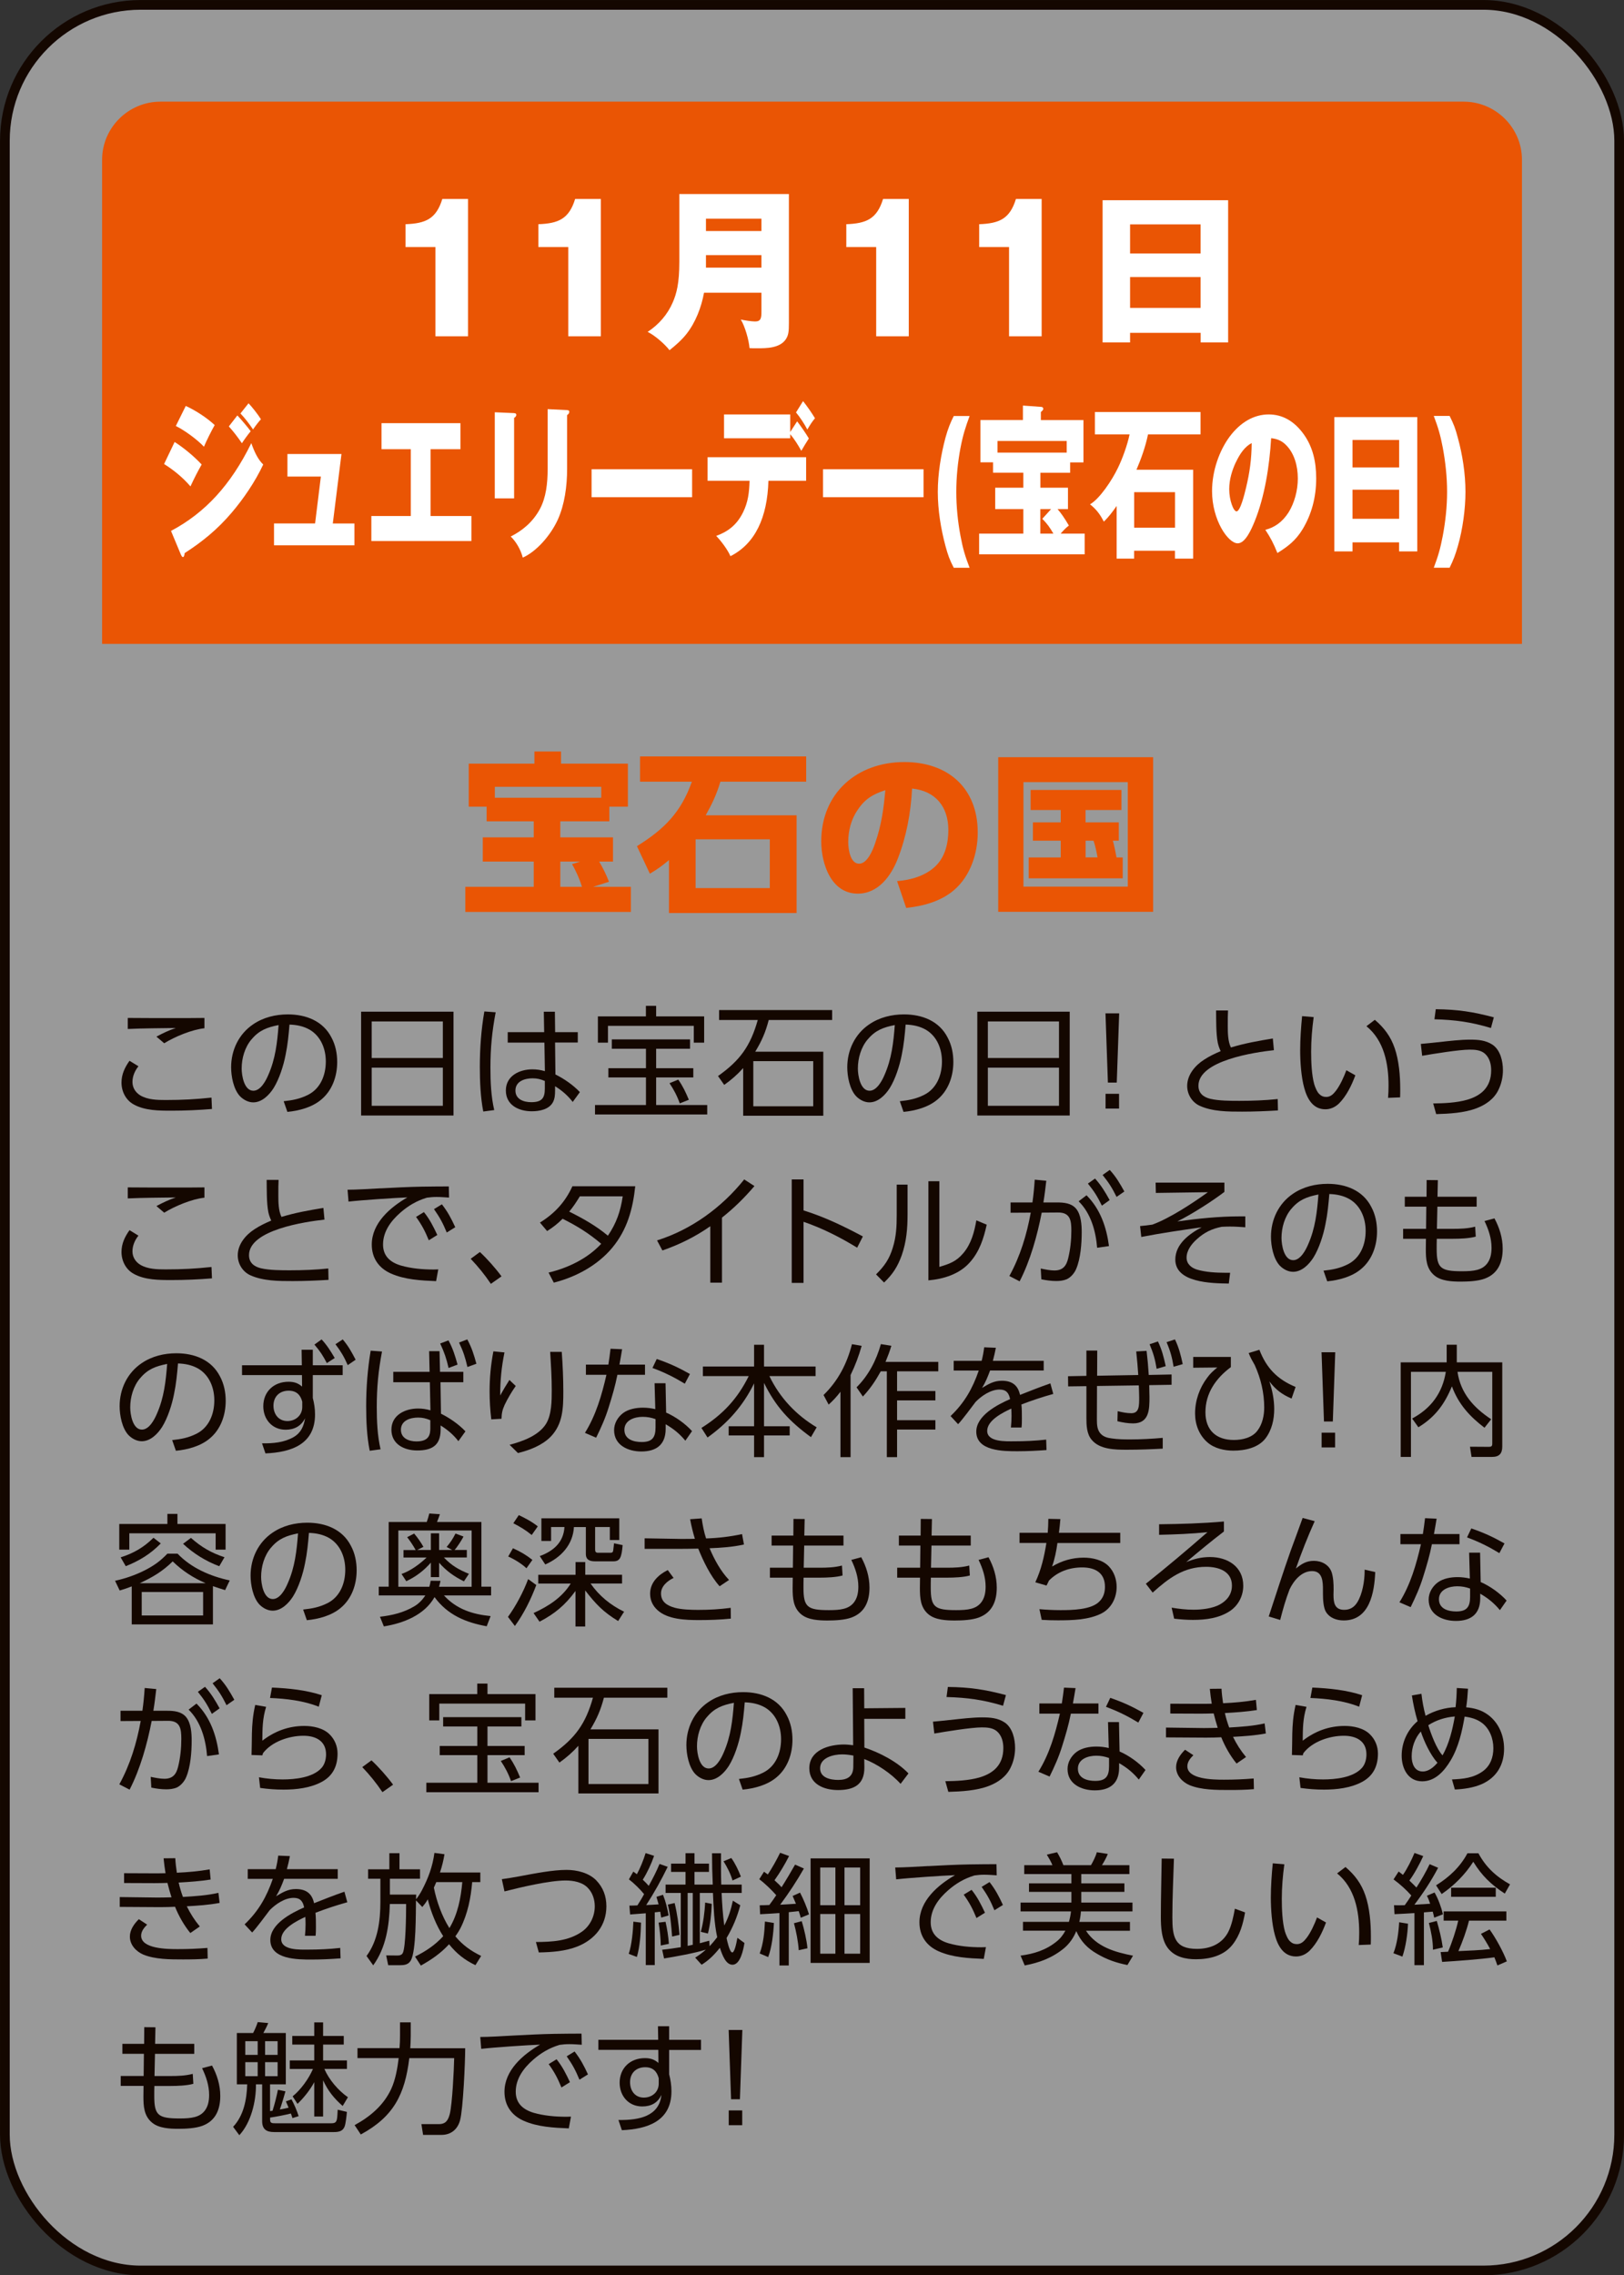<?xml version="1.0" encoding="UTF-8"?>
<svg id="_レイヤー_2" data-name="レイヤー 2" xmlns="http://www.w3.org/2000/svg" viewBox="0 0 269.61 377.61">
  <rect x="0" y="0" width="269.61" height="377.61" fill="#333333" stroke="none"/>
  <defs>
    <style>
      .cls-1 {
        opacity: .5;
      }

      .cls-1, .cls-2 {
        fill: #fff;
      }

      .cls-3 {
        fill: none;
        stroke: #140700;
        stroke-miterlimit: 10;
        stroke-width: 1.61px;
      }

      .cls-4 {
        fill: #140700;
      }

      .cls-5 {
        fill: #ea5504;
      }
    </style>
  </defs>
  <g id="button">
    <g>
      <g>
        <rect class="cls-1" x=".81" y=".81" width="268" height="376" rx="22.55" ry="22.55"/>
        <rect class="cls-3" x=".81" y=".81" width="268" height="376" rx="22.55" ry="22.55"/>
      </g>
      <path class="cls-5" d="M252.66,106.86H16.95V26.51c0-5.3,4.36-9.64,9.69-9.64h216.34c5.33,0,9.69,4.34,9.69,9.64v80.34Z"/>
      <path class="cls-2" d="M72.3,41h-4.97v-3.79c3.31-.12,5.09-.87,6.1-4.19h4.27v22.79h-5.41v-14.81Z"/>
      <path class="cls-2" d="M94.35,41h-4.97v-3.79c3.31-.12,5.09-.87,6.1-4.19h4.27v22.79h-5.41v-14.81Z"/>
      <path class="cls-2" d="M116.88,48.58c-.44,2.4-1.39,4.92-2.94,6.88-.81,1.01-1.77,1.85-2.79,2.66-.81-1.04-2.44-2.46-3.63-3.04,1.86-1.22,3.31-2.89,4.18-4.92.61-1.42,1.08-3.1,1.08-6.71v-11.25h18.19v21.43c0,1.36-.06,2-.52,2.69-1.02,1.48-3.2,1.48-4.8,1.48-.7,0-.81,0-1.22-.03-.09-1.3-.76-3.64-1.45-4.74.55.12,1.74.32,2.38.32.99,0,1.05-.61,1.05-1.65v-3.12h-9.53ZM126.41,36.29h-9.21v2.05h9.21v-2.05ZM126.41,44.42v-2.08h-9.21v2.08h9.21Z"/>
      <path class="cls-2" d="M145.47,41h-4.97v-3.79c3.31-.12,5.09-.87,6.1-4.19h4.27v22.79h-5.41v-14.81Z"/>
      <path class="cls-2" d="M167.53,41h-4.97v-3.79c3.31-.12,5.09-.87,6.1-4.19h4.27v22.79h-5.41v-14.81Z"/>
      <path class="cls-2" d="M187.61,55.24v1.59h-4.56v-23.6h20.84v23.6h-4.56v-1.59h-11.71ZM199.32,37.24h-11.71v4.83h11.71v-4.83ZM199.32,45.98h-11.71v5.12h11.71v-5.12Z"/>
      <path class="cls-2" d="M33.48,77.09c-.6,1.04-1.27,2.35-1.86,3.63-1.32-1.53-2.82-2.73-4.38-3.71l1.75-3.66c1.46.93,3.23,2.38,4.49,3.74ZM41.72,73.54c.48,1.37,1.08,2.7,1.98,3.55-1.36,2.9-3.32,5.74-5.2,7.95-2.4,2.84-4.99,4.92-7.84,6.75-.06.44-.12.66-.31.66-.12,0-.25-.25-.31-.38l-1.65-3.96c5.63-2.98,9.91-7.59,13.33-14.56ZM35.65,70.53c-.54.96-1.36,2.57-1.79,3.61-1.15-1.23-3.32-2.79-4.67-3.44l1.65-3.33c1.56.71,3.44,1.91,4.8,3.17ZM39.41,68.95c.6.63,1.69,1.91,2.21,2.62-.44.52-1.06,1.37-1.46,1.99-.65-.96-1.42-1.97-2.17-2.79l1.42-1.83ZM41.26,66.93c.56.57,1.61,1.91,2.06,2.65-.42.46-.88,1.06-1.31,1.69-.65-.96-1.34-1.86-2.09-2.65l1.34-1.69Z"/>
      <path class="cls-2" d="M58.84,86.87v3.63h-13.35v-3.63h6.82l.96-7.78h-5.55v-3.74h8.97l-1.44,11.53h3.59Z"/>
      <path class="cls-2" d="M71.48,85.64h6.78v4.15h-16.61v-4.15h6.55v-11.09h-4.86v-4.32h13.1v4.32h-4.96v11.09Z"/>
      <path class="cls-2" d="M85.35,68.56c.33.03.36.16.36.3,0,.25-.21.41-.36.49v13.36h-3.21v-14.29l3.21.14ZM94.15,68.07c.13,0,.36.03.36.27s-.15.41-.36.55v8.9c0,2.92-.42,5.95-1.54,8.44-1.25,2.73-3.63,5.35-5.82,6.31-.36-1.39-1.15-2.68-2-3.5,1.84-.93,3.63-2.32,4.84-4.56,1.04-1.94,1.29-4.32,1.29-6.66v-9.92l3.23.16Z"/>
      <path class="cls-2" d="M114.9,77.88v4.64h-16.69v-4.64h16.69Z"/>
      <path class="cls-2" d="M121.26,92.3c-.44-1.07-1.63-2.62-2.36-3.36,1.81-.66,3.4-1.72,4.48-3.96.81-1.67,1-3.2,1.06-5.19h-6.97v-3.91h16.36v3.91h-6.26c-.17,6.09-2.21,10.46-6.3,12.51ZM132.34,69.93c.5.63,1.54,2.13,1.94,2.84-.44.68-.84,1.34-1.25,2.05-.56-1.01-1.15-1.94-1.84-2.76v.68h-10.99v-3.96h10.99v2.92l1.15-1.78ZM135.3,69.41c-.5.6-.86,1.17-1.27,1.88-.48-.93-1.25-2.1-1.88-2.84l1.17-1.88c.69.87,1.38,1.86,1.98,2.84Z"/>
      <path class="cls-2" d="M153.32,77.88v4.64h-16.69v-4.64h16.69Z"/>
      <path class="cls-2" d="M159.45,74.36c-.44,2.35-.69,4.81-.69,7.27s.25,4.92.69,7.27c.4,2.16.77,3.39,1.52,5.33h-2.63c-.69-1.34-.96-2.08-1.38-3.63-.75-2.79-1.27-5.95-1.27-8.96s.52-6.17,1.27-8.99c.42-1.53.86-2.59,1.38-3.61h2.63c-.69,1.88-1.11,3.17-1.52,5.33Z"/>
      <path class="cls-2" d="M172.71,80.94h4.59v3.55h-1.73c.61.71,1.13,1.45,1.88,2.73-.5.38-.92.82-1.36,1.34h3.98v3.44h-17.52v-3.44h7.34v-4.07h-4.67v-3.55h4.67v-2.49h-5.03v-1.72h-2.09v-7.02h7.05v-2.4l3.07.22c.13,0,.31.11.31.33,0,.14-.13.3-.4.52v1.34h7.07v7.02h-2.21v1.72h-4.94v2.49ZM177.09,75.12v-1.94h-11.49v1.94h11.49ZM174.88,88.56c-.63-1.09-1.04-1.64-1.84-2.46l1.46-1.61h-1.79v4.07h2.17Z"/>
      <path class="cls-2" d="M188.67,77.96h9.41v14.75h-3.02v-1.31h-6.78v1.31h-2.9v-8.74c-.65.93-1.34,1.86-2.13,2.6-.65-1.28-1.31-2.1-2.29-2.87,1.61-.93,3.65-3.99,4.63-6.04.75-1.53,1.56-3.77,1.94-5.57h-5.76v-3.71h17.54v3.71h-8.72c-.42,2.05-1.15,4.07-1.92,5.87ZM195.07,81.68h-6.78v5.9h6.78v-5.9Z"/>
      <path class="cls-2" d="M210.06,87.93c1.52-.38,2.84-1.28,3.88-2.92.94-1.53,1.52-3.58,1.52-5.6,0-2.13-.61-4.12-1.82-5.41-.79-.87-1.63-1.17-2.61-1.28-.27,4.64-1.08,9.72-2.73,13.79-.56,1.37-1.56,3.66-2.82,3.66-1.61,0-4.26-3.88-4.26-8.66,0-3.41,1.23-6.77,2.94-9.07,1.79-2.38,4.03-3.66,6.47-3.66,2.25,0,4.24,1.07,5.86,3.36,1.44,2.05,2.02,4.45,2.02,7.24,0,3.2-.79,6.01-2.25,8.44-1.17,1.94-2.57,2.95-4.19,3.96-.65-1.61-1.11-2.49-2-3.85ZM205.16,76.73c-.61,1.31-1.09,2.84-1.09,4.45,0,1.86.71,3.69,1.21,3.69.63,0,1.31-2.79,1.58-3.91.61-2.54.92-4.75.94-7.43-1.15.6-1.96,1.78-2.63,3.2Z"/>
      <path class="cls-2" d="M224.54,90.01v1.5h-3.02v-22.29h13.77v22.29h-3.02v-1.5h-7.74ZM232.28,73.02h-7.74v4.56h7.74v-4.56ZM232.28,81.27h-7.74v4.83h7.74v-4.83Z"/>
      <path class="cls-2" d="M240.66,69.03c.67,1.34.96,2.08,1.36,3.61.77,2.81,1.27,5.95,1.27,8.99,0,2.84-.46,6.2-1.25,8.96-.44,1.53-.73,2.29-1.38,3.63h-2.63c.73-1.94,1.09-3.17,1.5-5.33.44-2.35.71-4.81.71-7.27s-.27-4.92-.71-7.29c-.4-2.13-.77-3.36-1.5-5.3h2.63Z"/>
      <path class="cls-5" d="M77.82,133.88v-7.14h10.9v-2.02h4.42v2.02h11.1v7.14h-3.08v2.43h-8.14v2.66h8.75v4.02h-2.3c.64,1.07,1.19,2.2,1.63,3.35l-2.64.84h6.28v4.17h-27.49v-4.17h11.36v-4.19h-8.46v-4.02h8.46v-2.66h-7.82v-2.43h-2.96ZM99.82,132.4v-1.82h-17.67v1.82h17.67ZM93.02,142.99v4.19h3.6c-.35-1.16-1.02-2.72-1.66-3.76l1.34-.43h-3.28Z"/>
      <path class="cls-5" d="M132.25,135.3v16.23h-21.19v-8.79c-1.13.95-1.89,1.5-3.17,2.26l-2.15-4.57c4.53-2.81,7.32-5.61,9.12-10.7h-8.6v-4.19h27.58v4.19h-14.24c-.67,2.2-1.34,3.59-2.44,5.58h15.08ZM115.48,139.29v8.1h12.32v-8.1h-12.32Z"/>
      <path class="cls-5" d="M148.93,146.23c2.3-.17,4.8-.9,6.45-2.55,1.57-1.56,2.06-3.82,2.06-5.93,0-3.82-2.09-6.48-6.02-6.88-.2,3.96-.93,7.95-2.38,11.66-1.1,2.83-3.23,5.78-6.63,5.78-4.45,0-6.07-4.98-6.07-8.68,0-8.01,5.93-13.16,13.8-13.16,7.24,0,12.18,4.31,12.18,11.69,0,3.5-1.22,7.26-3.98,9.6-2.18,1.85-5.11,2.63-7.9,2.92l-1.51-4.45ZM142.39,134.4c-1.08,1.56-1.57,3.47-1.57,5.35,0,1.13.32,3.59,1.8,3.59,1.39,0,2.3-2.31,2.67-3.41,1.05-3.01,1.4-5.64,1.69-8.79-2.03.67-3.37,1.42-4.59,3.27Z"/>
      <path class="cls-5" d="M191.44,125.67v25.66h-25.72v-25.66h25.72ZM169.91,129.8v17.35h17.32v-17.35h-17.32ZM185.37,142.3h1.02v3.47h-15.61v-3.47h5.32v-2.78h-4.62v-3.04h4.62v-2.05h-5v-3.33h15.08v3.33h-5.96v2.05h5.52v3.04h-.99c.26.93.44,1.85.61,2.78ZM180.23,139.52v2.78h1.98c-.17-.93-.35-1.85-.67-2.78h-1.31Z"/>
      <path class="cls-4" d="M22.98,176.96c-.59.74-.99,1.65-.99,2.61s.52,1.75,1.31,2.23c1.23.72,2.76.76,4.2.76,2.82,0,4.96-.12,7.61-.4l.08,1.89c-2.22.18-4.46.28-6.7.28-2.08,0-4.44,0-6.3-1.04-1.31-.72-2.02-2.15-2.02-3.62,0-1.37.54-2.51,1.33-3.62l1.47.9ZM24.86,168.96c3.03,0,6.05.02,9.08-.02v1.71c-2.08.22-4.9,1.39-6.68,2.49l-1.29-1.1c1.13-.6,2-1.02,3.21-1.43-2.64.04-5.31.04-7.97.16v-1.83c1.23,0,2.44.02,3.65.02Z"/>
      <path class="cls-4" d="M47.1,182.76c1.49-.16,2.68-.38,4.04-1.06,2.1-1.06,2.95-3.31,2.95-5.54,0-2.07-.81-4.16-2.66-5.26-1.05-.6-2.18-.82-3.37-.86-.14,1.69-.3,3.37-.65,5.04-.34,1.77-1.05,4-2,5.52-.73,1.14-1.92,2.35-3.37,2.35-.83,0-1.63-.44-2.2-1.02-1.07-1.14-1.47-3.29-1.47-4.8,0-2.85,1.27-5.52,3.65-7.13,1.7-1.16,3.73-1.65,5.77-1.65,2.99,0,5.83,1.08,7.24,3.84.67,1.24.95,2.65.95,4.06,0,2.35-.81,4.72-2.66,6.25-1.51,1.27-3.67,1.85-5.61,2.03l-.61-1.75ZM41.75,172.5c-1.11,1.31-1.63,3.13-1.63,4.84,0,1.14.4,3.68,1.94,3.68,1.21,0,2.08-1.67,2.48-2.61,1.19-2.69,1.49-5.4,1.71-8.29-1.9.38-3.23.86-4.5,2.39Z"/>
      <path class="cls-4" d="M75.29,167.9v17.23h-15.34v-17.23h15.34ZM73.52,175.59v-6.07h-11.81v6.07h11.81ZM61.71,183.52h11.81v-6.33h-11.81v6.33Z"/>
      <path class="cls-4" d="M82.29,168c-.61,3.23-.87,5.92-.87,9.2,0,2.35.1,4.74.63,7.03l-1.82.24c-.46-2.33-.57-5.02-.57-7.39,0-3.09.22-6.17.75-9.22l1.88.14ZM95.92,171.29v1.73h-3.77l.06,5.3c1.43.7,2.97,1.77,4.06,2.93l-1.19,1.63c-.79-1.04-1.8-1.91-2.93-2.61v.74c0,.66-.04,1.33-.36,1.93-.67,1.21-2.26,1.49-3.51,1.49-2.16,0-4.3-1.02-4.3-3.45s2.26-3.51,4.4-3.51c.73,0,1.37.1,2.08.3l-.08-4.74h-6.09v-1.73h6.05l-.06-3.39h1.84l.04,3.39h3.77ZM88.41,178.96c-1.29,0-2.84.48-2.84,2.03,0,1.45,1.37,1.93,2.62,1.93,1.8,0,2.26-.7,2.26-2.27v-1.25c-.71-.3-1.27-.44-2.04-.44Z"/>
      <path class="cls-4" d="M114.56,172.5v1.55h-5.63v3.23h6.17v1.53h-6.17v4.58h8.48v1.57h-18.63v-1.57h8.46v-4.58h-6.24v-1.53h6.24v-3.23h-5.67v-1.55h13ZM108.93,166.93v1.75h7.97v4.36h-1.72v-2.79h-14.25v2.79h-1.67v-4.36h7.97v-1.75h1.69ZM114.36,182.52l-1.51.6c-.42-1.21-.99-2.29-1.7-3.35l1.45-.6c.79,1.14,1.23,2.09,1.76,3.35Z"/>
      <path class="cls-4" d="M136.68,174.55v10.62h-13.3v-7.91c-.99,1.1-1.94,1.93-3.15,2.79l-1.03-1.47c3.67-2.59,5.39-5,6.6-9.3h-6.42v-1.65h18.77v1.65h-10.53c-.52,2.01-1.15,3.47-2.24,5.26h11.3ZM125.06,176.11v7.49h9.95v-7.49h-9.95Z"/>
      <path class="cls-4" d="M149.39,182.76c1.49-.16,2.68-.38,4.04-1.06,2.1-1.06,2.95-3.31,2.95-5.54,0-2.07-.81-4.16-2.66-5.26-1.05-.6-2.18-.82-3.37-.86-.14,1.69-.3,3.37-.65,5.04-.34,1.77-1.05,4-2,5.52-.73,1.14-1.92,2.35-3.37,2.35-.83,0-1.63-.44-2.2-1.02-1.07-1.14-1.47-3.29-1.47-4.8,0-2.85,1.27-5.52,3.65-7.13,1.7-1.16,3.73-1.65,5.77-1.65,2.99,0,5.83,1.08,7.24,3.84.67,1.24.95,2.65.95,4.06,0,2.35-.81,4.72-2.66,6.25-1.51,1.27-3.67,1.85-5.61,2.03l-.61-1.75ZM144.05,172.5c-1.11,1.31-1.63,3.13-1.63,4.84,0,1.14.4,3.68,1.94,3.68,1.21,0,2.08-1.67,2.48-2.61,1.19-2.69,1.49-5.4,1.71-8.29-1.9.38-3.23.86-4.5,2.39Z"/>
      <path class="cls-4" d="M177.59,167.9v17.23h-15.34v-17.23h15.34ZM175.81,175.59v-6.07h-11.81v6.07h11.81ZM164,183.52h11.81v-6.33h-11.81v6.33Z"/>
      <path class="cls-4" d="M183.52,168.24v-.06h2.28v.06l-.4,11.43h-1.47l-.4-11.43ZM183.54,181.53h2.24v2.45h-2.24v-2.45Z"/>
      <path class="cls-4" d="M211.31,172.36l.18,1.93c-3.13.34-12.53,1.69-12.53,5.9,0,1.25.83,1.89,1.96,2.17,1.43.34,3.39.34,4.86.34,2.12,0,4.24-.08,6.34-.3l.04,1.89c-1.98.12-3.98.2-5.95.2-2.32,0-4.88,0-7.02-.96-1.29-.58-2.1-1.91-2.1-3.31,0-1.85,1.33-3.41,2.82-4.36.89-.58,1.78-1,2.74-1.41-.2-.42-.38-.92-.48-1.39-.3-1.51-.26-3.78-.28-5.36h1.98c-.04.7-.04,1.41-.04,2.59,0,1.1.02,2.55.52,3.55,2.32-.7,4.56-1.1,6.96-1.49Z"/>
      <path class="cls-4" d="M218.09,168.8c-.26,1.93-.42,3.8-.42,5.74,0,1.63.08,3.88.52,5.42.14.46.46,1.27.83,1.61.32.32.69.48,1.15.48.73,0,1.19-.48,1.61-1.02.71-.92,1.33-2.31,1.74-3.41l1.49.84c-.61,1.65-1.47,3.43-2.72,4.68-.63.6-1.39.96-2.26.96-2.06,0-3.01-1.75-3.49-3.49-.52-1.83-.69-4.36-.69-6.27s.14-3.82.32-5.7l1.92.16ZM231.53,173.92c.73,2.11.93,4.64.93,6.85,0,.44,0,.9-.02,1.35l-2,.08c.06-.68.08-1.37.08-2.05,0-3.6-.73-7.45-3.67-9.84l1.39-1.06c1.53,1.29,2.64,2.77,3.29,4.68Z"/>
      <path class="cls-4" d="M238.65,172.98c1.88-.22,3.89-.44,5.35-.44,1.37,0,2.64.08,3.81.86,1.29.9,1.7,2.73,1.7,4.22,0,1.1-.24,2.23-.73,3.23-.73,1.53-2.08,2.47-3.63,3.07-2.04.78-4.54.92-6.72.98l-.5-1.77c1.74-.02,3.87-.1,5.67-.62,2.22-.66,3.96-2.01,3.96-4.88,0-1.02-.26-2.07-1.05-2.77-.69-.6-1.65-.66-2.52-.66-1.74,0-6.05.7-7.89,1.02l-.22-1.97c.83-.06,1.8-.18,2.78-.28ZM248,168.84l-.48,1.77c-3.33-1-5.91-1.35-9.38-1.45l.22-1.67c3.63.04,6.15.42,9.65,1.35Z"/>
      <path class="cls-4" d="M22.98,205.07c-.59.74-.99,1.65-.99,2.61s.52,1.75,1.31,2.23c1.23.72,2.76.76,4.2.76,2.82,0,4.96-.12,7.61-.4l.08,1.89c-2.22.18-4.46.28-6.7.28-2.08,0-4.44,0-6.3-1.04-1.31-.72-2.02-2.15-2.02-3.62,0-1.37.54-2.51,1.33-3.62l1.47.9ZM24.86,197.08c3.03,0,6.05.02,9.08-.02v1.71c-2.08.22-4.9,1.39-6.68,2.49l-1.29-1.1c1.13-.6,2-1.02,3.21-1.43-2.64.04-5.31.04-7.97.16v-1.83c1.23,0,2.44.02,3.65.02Z"/>
      <path class="cls-4" d="M53.69,200.48l.18,1.93c-3.13.34-12.53,1.69-12.53,5.9,0,1.25.83,1.89,1.96,2.17,1.43.34,3.39.34,4.86.34,2.12,0,4.24-.08,6.34-.3l.04,1.89c-1.98.12-3.98.2-5.95.2-2.32,0-4.88,0-7.02-.96-1.29-.58-2.1-1.91-2.1-3.31,0-1.85,1.33-3.41,2.82-4.36.89-.58,1.78-1,2.74-1.41-.2-.42-.38-.92-.48-1.39-.3-1.51-.26-3.78-.28-5.36h1.98c-.04.7-.04,1.41-.04,2.59,0,1.1.02,2.55.52,3.55,2.32-.7,4.56-1.1,6.96-1.49Z"/>
      <path class="cls-4" d="M63.21,197.22c2.28-.12,4.56-.24,6.82-.28,1.49-.02,2.99-.04,4.48-.04l.04,1.85c-.69-.04-1.37-.1-2.06-.1-.61,0-1.03.04-1.63.12-1.7.52-3.05,1.31-4.38,2.47-1.57,1.37-2.89,3.13-2.89,5.3,0,1.93,1.21,2.97,2.97,3.49,1.74.5,3.63.66,5.43.66.26,0,.5-.02.77-.02l-.36,1.95c-2.48-.1-5.21-.24-7.51-1.27-2.02-.9-3.17-2.57-3.17-4.8,0-3.57,3.07-6.19,5.91-7.83-2.14.08-7.71.46-9.77.7l-.16-1.97c1.39,0,3.67-.14,5.51-.24ZM70.38,201.16c.97,1.21,1.57,2.41,2.22,3.8l-1.41.88c-.63-1.53-1.15-2.53-2.12-3.88l1.31-.8ZM73.36,199.87c.99,1.27,1.55,2.35,2.22,3.8l-1.41.88c-.65-1.57-1.15-2.49-2.12-3.88l1.31-.8Z"/>
      <path class="cls-4" d="M83.27,211.82l-1.78,1.25c-1.01-1.51-2.1-2.85-3.35-4.16l1.53-1.12c1.21,1.12,2.6,2.69,3.59,4.04Z"/>
      <path class="cls-4" d="M93.39,202.28c-.85.84-1.55,1.39-2.56,2.03l-1.19-1.41c2.44-1.51,4.2-3.41,5.39-6.03h10.43c-.4,3.78-1.33,7.21-3.81,10.2-2.46,2.95-6.03,4.86-9.71,5.8l-.87-1.67c3.21-.76,6.48-2.33,8.74-4.78-2.06-1.75-4-2.95-6.42-4.16ZM103.38,198.55h-7.12c-.59.96-1.03,1.65-1.76,2.53,2.26,1.12,4.48,2.37,6.42,4,1.41-2.07,2.1-4.06,2.46-6.53Z"/>
      <path class="cls-4" d="M119.86,212.87h-1.94v-9.36c-2.48,1.73-5.09,3.03-7.95,4.02l-.89-1.67c5.71-1.79,10.78-5.5,14.47-10.12l1.7,1.1c-1.7,1.99-3.35,3.61-5.39,5.24v10.79Z"/>
      <path class="cls-4" d="M143.25,205.2l-.95,1.87c-2.82-1.73-5.77-3.23-8.9-4.3v10.14h-1.96v-17.17h1.96v5.14c3.47,1.08,6.64,2.61,9.85,4.32Z"/>
      <path class="cls-4" d="M150.67,201.5c0,2.41-.18,4.56-.97,6.83-.67,1.87-1.49,3.15-2.93,4.52l-1.33-1.35c1.41-1.41,2.2-2.53,2.78-4.44.57-1.83.65-3.51.65-5.42v-5.04h1.8v4.9ZM155.93,210.26c1.7-.5,2.83-.9,4-2.29,1.31-1.55,1.82-3.49,2.16-5.44l1.72.72c-.5,2.27-1.19,4.44-2.78,6.23-1.72,1.97-4.36,2.79-6.9,3.01v-16.45h1.82v14.22Z"/>
      <path class="cls-4" d="M169.27,212.65l-1.7-.88c1.8-3.27,2.89-6.87,3.55-10.52l-3.35.02v-1.71h3.63c.18-1.25.3-2.51.38-3.78l1.92.18c-.14,1.21-.28,2.41-.48,3.6h2.3c1.13,0,2.36.12,3.13,1.04.83,1,.93,2.67.93,3.92,0,1.85-.18,4.34-.91,6.05-.28.7-.91,1.45-1.61,1.75-.55.22-1.15.28-1.72.28-.83,0-1.63-.12-2.46-.28l-.1-1.79c.69.14,1.55.32,2.26.32,1.41,0,2-.76,2.3-2.05.36-1.45.52-3.07.52-4.56,0-1.69-.18-3.03-2.22-3.01l-2.7.02c-.73,3.78-1.9,7.99-3.67,11.41ZM184.12,206.8l-1.98.28c-.22-2.75-1.03-5.72-3.07-7.71l1.31-1c2.3,2.31,3.31,5.28,3.73,8.44ZM181.8,195.6c1.03,1.14,1.69,2.25,2.42,3.57l-1.29.92c-.73-1.49-1.27-2.37-2.32-3.66l1.19-.84ZM184.24,194.17c1.05,1.14,1.67,2.23,2.42,3.57l-1.29.9c-.75-1.51-1.27-2.33-2.32-3.64l1.19-.84Z"/>
      <path class="cls-4" d="M203.27,196.26v1.55c-2.08,1.59-5.47,3.74-7.81,4.9,3.45-.48,6.92-.84,10.39-.84h.89v1.81c-.85-.06-1.7-.12-2.56-.12-.44,0-.97.02-1.35.04-1.63.32-2.91.94-4.12,2.05-.87.76-1.72,1.87-1.72,3.07,0,1.02.75,1.67,1.68,1.97,1.45.44,3.21.54,4.74.54h.81l-.22,1.79c-2.91-.04-8.88-.14-8.88-3.98,0-2.57,2.32-4.28,4.38-5.36-3.35.48-6.7.96-10.03,1.61l-.2-1.81c.71-.06,1.35-.14,2.04-.24,2.91-1.06,6.7-3.57,9.22-5.38l-8.64.12-.04-1.71h11.42Z"/>
      <path class="cls-4" d="M219.73,210.88c1.49-.16,2.68-.38,4.04-1.06,2.1-1.06,2.95-3.31,2.95-5.54,0-2.07-.81-4.16-2.66-5.26-1.05-.6-2.18-.82-3.37-.86-.14,1.69-.3,3.37-.65,5.04-.34,1.77-1.05,4-2,5.52-.73,1.14-1.92,2.35-3.37,2.35-.83,0-1.63-.44-2.2-1.02-1.07-1.14-1.47-3.29-1.47-4.8,0-2.85,1.27-5.52,3.65-7.13,1.7-1.16,3.73-1.65,5.77-1.65,2.99,0,5.83,1.08,7.24,3.84.67,1.24.95,2.65.95,4.06,0,2.35-.81,4.72-2.66,6.25-1.51,1.27-3.67,1.85-5.61,2.03l-.61-1.75ZM214.38,200.62c-1.11,1.31-1.63,3.13-1.63,4.84,0,1.14.4,3.68,1.94,3.68,1.21,0,2.08-1.67,2.48-2.61,1.19-2.69,1.49-5.4,1.71-8.29-1.9.38-3.23.86-4.5,2.39Z"/>
      <path class="cls-4" d="M245.15,198.61v1.65h-6.52l-.08,3.68h2.62c1.25,0,2.52-.04,3.73-.36l.1,1.65c-1.05.3-2.64.36-3.75.36h-2.72v.06c-.02.52-.02,1.06-.02,1.61,0,3.21.65,3.72,4.22,3.72,1.94,0,3.33-.18,4.18-1.31.48-.64.71-1.47.71-2.59,0-1.57-.5-3.05-1.17-4.44l1.65-.44c.83,1.53,1.37,3.23,1.37,5.04,0,2.17-.71,4.12-2.97,4.96-1.11.42-2.76.5-3.98.5-1.41,0-3.25-.08-4.38-1.02-1.35-1.12-1.43-2.73-1.43-4.38,0-.56.02-1.12.02-1.67v-.04h-3.79v-1.65h3.81l.04-3.68h-3.57v-1.65h3.61l.02-2.77,1.86.02-.06,2.75h6.5Z"/>
      <path class="cls-4" d="M28.59,239c1.49-.16,2.68-.38,4.04-1.06,2.1-1.06,2.95-3.31,2.95-5.54,0-2.07-.81-4.16-2.66-5.26-1.05-.6-2.18-.82-3.37-.86-.14,1.69-.3,3.37-.65,5.04-.34,1.77-1.05,4-2,5.52-.73,1.14-1.92,2.35-3.37,2.35-.83,0-1.63-.44-2.2-1.02-1.07-1.14-1.47-3.29-1.47-4.8,0-2.85,1.27-5.52,3.65-7.13,1.7-1.16,3.73-1.65,5.77-1.65,2.99,0,5.83,1.08,7.24,3.84.67,1.24.95,2.65.95,4.06,0,2.35-.81,4.72-2.66,6.25-1.51,1.27-3.67,1.85-5.61,2.03l-.61-1.75ZM23.25,228.74c-1.11,1.31-1.63,3.13-1.63,4.84,0,1.14.4,3.68,1.94,3.68,1.21,0,2.08-1.67,2.48-2.61,1.19-2.69,1.49-5.4,1.71-8.29-1.9.38-3.23.86-4.5,2.39Z"/>
      <path class="cls-4" d="M51.92,231.97c.24.94.38,1.79.38,2.77,0,4.98-3.98,6.29-8.23,6.47l-.57-1.67c1.82.02,3.63-.12,5.25-1.04,1.23-.72,1.67-1.79,1.9-3.13-.65,1.31-1.8,1.91-3.23,1.91-2.24,0-3.71-1.73-3.71-3.9,0-2.43,1.76-4.06,4.18-4.06.91,0,1.57.2,2.26.8l-.02-1.91h-9.95v-1.63h9.93l-.04-2.57h1.86v2.57h4.96v1.63h-4.96v3.76ZM47.92,230.8c-1.51,0-2.52.98-2.52,2.49,0,1.39.83,2.55,2.32,2.55,1.33,0,2.46-.94,2.46-2.33v-.88c-.3-1.16-.99-1.83-2.26-1.83ZM53.39,222.29c.91.98,1.51,1.95,2.18,3.09l-1.31.84c-.69-1.31-1.09-1.93-2.06-3.07l1.19-.86ZM56.9,222.29c.95,1.12,1.47,2.09,2.14,3.37l-1.31.9c-.61-1.39-1.13-2.27-2.04-3.47l1.21-.8Z"/>
      <path class="cls-4" d="M63.42,224.3c-.61,3.23-.87,5.92-.87,9.22,0,2.33.1,4.72.63,7.01l-1.8.24c-.48-2.33-.59-5.02-.59-7.41,0-3.07.24-6.15.75-9.2l1.88.14ZM71.23,224.24h1.74l.08,3.43h3.87v1.73h-3.79l.08,5.22c1.43.7,2.97,1.77,4.06,2.93l-1.17,1.63c-.81-1.06-1.82-1.91-2.95-2.61v.74c-.02,2.59-1.45,3.41-3.89,3.41-2.14,0-4.28-1.02-4.28-3.45s2.28-3.51,4.42-3.51c.73,0,1.37.1,2.06.3l-.1-4.66h-6.07v-1.73h6.03l-.08-3.43ZM69.41,235.26c-1.29,0-2.85.48-2.85,2.03,0,1.43,1.35,1.93,2.58,1.93,2.2,0,2.3-1.26,2.3-2.27v-1.25c-.71-.3-1.27-.44-2.04-.44ZM74.45,222.45c.73,1.33,1.11,2.57,1.51,4.02l-1.49.56c-.36-1.59-.71-2.59-1.39-4.06l1.37-.52ZM77.58,222.29c.75,1.41,1.09,2.51,1.51,4.04l-1.49.54c-.36-1.57-.69-2.59-1.39-4.06l1.37-.52Z"/>
      <path class="cls-4" d="M83.75,224.46c-.5,2.45-.71,4.64-.71,7.13.48-.86.99-1.73,1.53-2.57l1.05,1c-.69.98-1.31,2.03-1.84,3.13-.38.84-.5,1.39-.52,2.31l-1.7.1c-.18-1.53-.28-3.07-.28-4.62,0-2.29.2-4.42.63-6.67l1.84.18ZM93.26,224.36c.16,2.19.26,4.4.26,6.61,0,2.73-.08,5.38-2.1,7.47-1.43,1.45-3.49,2.23-5.43,2.71l-1.39-1.37c2.14-.56,4.86-1.53,6.07-3.51.91-1.51.93-3.78.93-5.54,0-2.17-.12-4.04-.26-6.37h1.92Z"/>
      <path class="cls-4" d="M107.08,226.47v1.69h-4.58c-.36,1.83-.89,3.64-1.45,5.4-.54,1.77-1.27,3.39-2.08,5.04l-1.86-.8c1.84-2.95,2.8-6.29,3.57-9.64h-3.41v-1.69h3.73c.14-.88.26-1.75.36-2.63l1.92.08c-.14.84-.28,1.71-.44,2.55h4.24ZM110.59,234.44c1.53.66,3.17,1.83,4.3,3.07l-1.11,1.59c-.97-1.17-1.96-1.97-3.27-2.73v.82c-.02,2.57-1.55,3.7-4.04,3.7-2.2,0-4.52-1.04-4.52-3.54,0-1.14.61-2.17,1.51-2.85.91-.66,2.16-.88,3.27-.88.71,0,1.35.08,2.06.24l-.12-4.3h1.82l.1,4.88ZM106.69,235.14c-1.33,0-3.03.54-3.03,2.15s1.55,2.03,2.87,2.03c1.78,0,2.3-.78,2.3-2.45v-1.35c-.73-.26-1.37-.38-2.14-.38ZM113.69,229.64c-1.78-1.08-3.41-1.89-5.37-2.61l.71-1.49c2.1.72,3.59,1.41,5.51,2.49l-.85,1.61Z"/>
      <path class="cls-4" d="M125.19,226.79v-3.61h1.65v3.61h8.56v1.59h-7.67c1.74,3.6,4.42,6.45,7.85,8.5l-.95,1.63c-3.57-2.61-5.83-5.02-7.79-9v7.19h4.26v1.53h-4.26v3.6h-1.65v-3.6h-4.22v-1.53h4.22v-7.11c-1.84,3.74-4.34,6.55-7.73,8.98l-1.01-1.59c3.55-2.23,5.99-4.84,7.85-8.6h-7.61v-1.59h8.5Z"/>
      <path class="cls-4" d="M141.23,241.83h-1.7v-10.85c-.63.82-1.21,1.45-1.96,2.13l-.85-1.59c2.42-2.35,3.89-5.2,4.72-8.44l1.61.28c-.48,1.69-1.07,3.27-1.84,4.84v13.62ZM143.25,231.77l-1.05-1.53c2-1.97,3.29-4.5,4.04-7.17l1.74.28c-.28.94-.59,1.75-.97,2.67h8.76v1.57h-6.84v3.27h6.36v1.55h-6.36v3.29h6.36v1.55h-6.36v4.58h-1.7v-14.24h-1.01c-.87,1.57-1.74,2.87-2.97,4.18Z"/>
      <path class="cls-4" d="M173.27,225.84v1.61h-8.9c-.4,1.08-.73,1.89-1.33,2.89,1.07-.64,1.96-1.19,3.27-1.19,1.66,0,2.68.7,3.03,2.35,1.67-.66,3.35-1.33,5.04-1.91l.48,1.75c-1.8.5-3.55,1.08-5.29,1.75.08.74.08,1.53.08,2.29,0,.5,0,1.02-.06,1.53h-1.76c.06-.64.1-1.27.1-1.93,0-.4-.02-.8-.04-1.21-1.37.64-4,1.93-4,3.7,0,1.89,3.17,1.73,4.46,1.73,1.78,0,3.55-.08,5.33-.28l.06,1.73c-1.59.12-3.21.2-4.82.2-2.3,0-6.84,0-6.84-3.25,0-2.67,3.49-4.48,5.61-5.4-.2-1.02-.65-1.59-1.74-1.59-1.47,0-2.99,1.04-3.98,2.05-.65.86-2.24,3.01-2.91,3.7l-1.25-1.35c2.3-2.19,3.65-4.56,4.68-7.55h-4.16v-1.61h4.64c.2-.78.32-1.43.42-2.25l1.94.08c-.14.72-.3,1.45-.5,2.17h8.42Z"/>
      <path class="cls-4" d="M188.97,228.21c-.08-1.31-.2-2.61-.34-3.92l1.72-.1c.16,1.33.28,2.65.36,4l3.79-.08v1.71l-3.71.06c0,.66.04,1.33.04,1.97,0,2.05-.02,4.38-2.72,4.38-.87,0-1.78-.16-2.6-.36l.04-1.67c.73.18,1.51.34,2.26.34,1.33,0,1.31-1.22,1.31-2.63,0-.66-.04-1.33-.06-1.99l-6.94.1-.02,5.58c0,.84.04,1.75.67,2.39.5.5,1.15.66,1.84.74.87.14,2.08.16,2.99.16,1.8,0,3.63-.1,5.43-.26v1.79c-1.9.1-3.79.18-5.97.18-1.96,0-4.48-.04-5.81-1.63-.85-.98-.89-2.45-.89-3.68v-5.24l-3.03.04-.02-1.69,3.05-.06v-4.2h1.8l-.02,4.18,6.86-.12ZM192.24,222.63c.67,1.41.95,2.59,1.29,4.1l-1.51.44c-.26-1.61-.55-2.59-1.17-4.08l1.39-.46ZM195.06,222.29c.65,1.33.99,2.67,1.29,4.1l-1.51.44c-.26-1.57-.54-2.61-1.17-4.08l1.39-.46Z"/>
      <path class="cls-4" d="M204.34,225.2v1.69c-2.48,1.85-4.22,4.32-4.22,7.49,0,2.97,1.78,4.6,4.72,4.6,1.41,0,3.07-.38,3.93-1.57.81-1.06,1.11-2.51,1.11-3.82,0-2.43-.57-4.84-1.57-7.03-.38-.66-.75-1.31-1.01-2.01l1.78-.54c1.17,3.05,2.99,4.92,6.01,6.17l-.67,1.93c-1.61-.7-2.6-1.45-3.69-2.85.5,1.43.81,3.07.81,4.58,0,1.71-.38,3.47-1.45,4.88-1.21,1.57-3.43,2.03-5.33,2.03-1.49,0-3.13-.36-4.28-1.35-1.41-1.21-2.08-2.99-2.08-4.82,0-2.13.73-4.24,2.02-5.94.5-.7,1.01-1.14,1.67-1.69l-4,.04v-1.79h6.24Z"/>
      <path class="cls-4" d="M219.39,224.48v-.06h2.28v.06l-.4,11.43h-1.47l-.4-11.43ZM219.41,237.77h2.24v2.45h-2.24v-2.45Z"/>
      <path class="cls-4" d="M240.15,223.17h1.7v2.93h7.55v13.98c0,1.14-.5,1.71-1.67,1.71h-3.43l-.26-1.69,3.13.02c.4,0,.57-.1.57-.52v-11.93h-5.77c.5,3.53,2.68,5.96,5.59,7.87l-1.11,1.41c-2.48-1.89-4.32-3.92-5.41-6.87-1.21,2.95-2.8,5.12-5.57,6.79l-1.03-1.45c3.15-1.69,5.03-4.24,5.59-7.75h-5.79v14.12h-1.7v-15.69h7.63v-2.93Z"/>
      <path class="cls-4" d="M35.37,269.59h-13.5v-6.31c-.65.26-1.31.48-2,.68l-.77-1.61c1.72-.38,3.35-.94,4.92-1.73,1.53-.78,2.58-1.53,3.77-2.77h1.69c2.28,2.39,5.47,3.76,8.66,4.44l-.77,1.61c-.69-.2-1.35-.44-2.02-.66v6.35ZM29.46,251.25v1.67h7.99v4.26h-1.65v-2.71h-14.33v2.71h-1.67v-4.26h7.99v-1.67h1.67ZM20.88,259.93l-.85-1.47c2.16-.68,3.85-1.67,5.45-3.25l1.21.94c-1.69,1.75-3.55,2.87-5.81,3.78ZM28.67,259.13c-1.67,1.65-3.33,2.63-5.47,3.62h10.94c-2.08-.9-3.83-2.03-5.47-3.62ZM23.53,264.21v3.9h10.19v-3.9h-10.19ZM30.39,256.21l1.31-.98c1.72,1.53,3.37,2.49,5.57,3.21l-.87,1.49c-2.22-.82-4.28-2.11-6.01-3.72Z"/>
      <path class="cls-4" d="M50.33,267.12c1.49-.16,2.68-.38,4.04-1.06,2.1-1.06,2.95-3.31,2.95-5.54,0-2.07-.81-4.16-2.66-5.26-1.05-.6-2.18-.82-3.37-.86-.14,1.69-.3,3.37-.65,5.04-.34,1.77-1.05,4-2,5.52-.73,1.14-1.92,2.35-3.37,2.35-.83,0-1.63-.44-2.2-1.02-1.07-1.14-1.47-3.29-1.47-4.8,0-2.85,1.27-5.52,3.65-7.13,1.7-1.16,3.73-1.65,5.77-1.65,2.99,0,5.83,1.08,7.24,3.84.67,1.24.95,2.65.95,4.06,0,2.35-.81,4.72-2.66,6.25-1.51,1.27-3.67,1.85-5.61,2.03l-.61-1.75ZM44.98,256.86c-1.11,1.31-1.63,3.13-1.63,4.84,0,1.14.4,3.68,1.94,3.68,1.21,0,2.08-1.67,2.48-2.61,1.19-2.69,1.49-5.4,1.71-8.29-1.9.38-3.23.86-4.5,2.39Z"/>
      <path class="cls-4" d="M63.73,269.93l-.65-1.61c2.04-.24,3.92-.68,5.69-1.73.73-.42,1.37-1.08,1.84-1.81h-7.73v-1.45h1.65v-10.74h6.32c.14-.38.32-1,.42-1.41l1.76.12c-.14.42-.3.86-.48,1.29h7.37v10.74h1.61v1.45h-7.83c2.1,2.29,4.74,3.13,7.75,3.43l-.65,1.69c-3.51-.64-6.5-1.89-8.66-4.84-1.68,2.99-5.19,4.34-8.41,4.86ZM78.3,263.34v-9.34h-12.17v9.34h5.15c.1-.34.16-.64.22-1l1.63.02c-.08.36-.14.64-.24.98h5.41ZM67.6,255.11l1.15-.6c.56.64,1.13,1.47,1.55,2.21l-1.05.52h2.28v-2.77h1.37v2.77h2.18l-.93-.5c.67-.82.99-1.29,1.47-2.23l1.33.5c-.28.56-1.07,1.79-1.49,2.23h2.04v1.24h-3.81c1.27,1.33,2.46,2.03,4.16,2.71l-.83,1.25c-1.61-.78-2.95-1.75-4.12-3.09v2.39h-1.37v-2.41c-1.17,1.35-2.48,2.33-4.08,3.09l-.79-1.2c1.53-.54,3.01-1.63,4.16-2.73h-3.83v-1.24h2.02c-.4-.72-.89-1.47-1.41-2.13Z"/>
      <path class="cls-4" d="M89.03,263.06c-.89,2.37-2.06,4.74-3.55,6.79l-1.15-1.51c1.31-1.79,2.58-4.18,3.35-6.27l1.35.98ZM88.39,258.88l-.99,1.39c-.77-.74-2.06-1.53-3.03-1.95l.79-1.37c1.25.56,2.14,1.08,3.23,1.93ZM89.28,253.32l-1.01,1.43c-.97-.8-1.92-1.37-3.05-1.95l.91-1.35c1.09.52,2.2,1.1,3.15,1.87ZM95.55,261.35v-2.11h1.61v2.11h6.11v1.45h-5.23c1.43,2.05,3.31,3.59,5.57,4.68l-.99,1.55c-2.5-1.53-3.69-2.79-5.47-5.08v5.99h-1.61v-5.9c-1.7,2.33-3.43,3.78-5.97,5.1l-.99-1.43c2.46-1.14,4.7-2.55,6.17-4.9h-5.39v-1.45h6.17ZM98.8,257.16c0,.36.1.54.5.54h2.02c.3,0,.42-.06.48-.36.02-.08.08-.6.14-1.21l1.43.3c-.18,2.05-.42,2.69-1.55,2.69h-3.01c-.87,0-1.55-.22-1.55-1.23v-4.46h-1.98c-.16,2.93-2.14,5.06-4.76,6.21l-.91-1.39c2.28-.84,3.94-2.27,4.1-4.82h-2.22v2.31h-1.61v-3.76h12.93v3.6h-1.57v-2.15h-2.44v3.72Z"/>
      <path class="cls-4" d="M121.02,262.22l-1.55,1.04c-1.51-1.67-2.72-4.18-3.55-6.25-1.03.02-2.06.04-3.09.04h-5.81v-1.75l5.89.1h.75c.57,0,1.13,0,1.7-.02-.32-1.06-.59-2.15-.79-3.25l1.92-.14c.16,1.12.38,2.27.73,3.33,2.02-.06,4.02-.3,5.97-.72l.32,1.73c-1.94.42-3.73.54-5.71.62.79,1.87,1.84,3.8,3.23,5.26ZM111.82,261.88c-1.01.48-2.08,1.37-2.08,2.57,0,1.39.99,2.01,2.26,2.37,1.07.3,2.66.36,3.9.36,1.86,0,3.57-.1,5.41-.34l.02,1.79c-1.76.18-3.53.24-5.31.24-2.18,0-5.15-.1-6.84-1.63-.81-.72-1.25-1.65-1.25-2.75,0-1.85,1.35-3.13,2.93-3.92l.97,1.31Z"/>
      <path class="cls-4" d="M140.03,254.85v1.65h-6.52l-.08,3.68h2.62c1.25,0,2.52-.04,3.73-.36l.1,1.65c-1.05.3-2.64.36-3.75.36h-2.72v.06c-.02.52-.02,1.06-.02,1.61,0,3.21.65,3.72,4.22,3.72,1.94,0,3.33-.18,4.18-1.31.48-.64.71-1.47.71-2.59,0-1.57-.5-3.05-1.17-4.44l1.65-.44c.83,1.53,1.37,3.23,1.37,5.04,0,2.17-.71,4.12-2.97,4.96-1.11.42-2.76.5-3.98.5-1.41,0-3.25-.08-4.38-1.02-1.35-1.12-1.43-2.73-1.43-4.38,0-.56.02-1.12.02-1.67v-.04h-3.79v-1.65h3.81l.04-3.68h-3.57v-1.65h3.61l.02-2.77,1.86.02-.06,2.75h6.5Z"/>
      <path class="cls-4" d="M161.16,254.85v1.65h-6.52l-.08,3.68h2.62c1.25,0,2.52-.04,3.73-.36l.1,1.65c-1.05.3-2.64.36-3.75.36h-2.72v.06c-.02.52-.02,1.06-.02,1.61,0,3.21.65,3.72,4.22,3.72,1.94,0,3.33-.18,4.18-1.31.48-.64.71-1.47.71-2.59,0-1.57-.5-3.05-1.17-4.44l1.65-.44c.83,1.53,1.37,3.23,1.37,5.04,0,2.17-.71,4.12-2.97,4.96-1.11.42-2.76.5-3.98.5-1.41,0-3.25-.08-4.38-1.02-1.35-1.12-1.43-2.73-1.43-4.38,0-.56.02-1.12.02-1.67v-.04h-3.79v-1.65h3.81l.04-3.68h-3.57v-1.65h3.61l.02-2.77,1.86.02-.06,2.75h6.5Z"/>
      <path class="cls-4" d="M185.98,254.39v1.69h-10.43c-.18,1.33-.44,2.63-.89,3.9,1.63-.96,3.33-1.47,5.25-1.47,1.43,0,3.13.36,4.16,1.43.89.92,1.31,2.17,1.31,3.43,0,1.81-.87,3.55-2.52,4.4-2.14,1.08-4.88,1.14-7.24,1.14-.89,0-1.8-.02-2.68-.08l-.38-1.77c1.15.1,2.32.16,3.49.16,1.84,0,5.15-.04,6.48-1.45.67-.68.91-1.49.91-2.43,0-2.33-1.65-3.21-3.77-3.21s-4.08.7-5.53,2.19c-.12.28-.26.54-.4.82l-1.86-.54c.99-2.13,1.47-4.24,1.84-6.53h-4.46v-1.69h4.68c.06-.76.1-1.55.1-2.31l2,.04c-.06.76-.14,1.51-.24,2.27h10.21Z"/>
      <path class="cls-4" d="M203.19,252.5v1.67c-2.14,1.63-4.2,3.35-6.26,5.08,1.33-.54,2.5-.84,3.96-.84,2.91,0,5.51,1.59,5.51,4.76,0,1.65-.77,3.19-2.12,4.14-1.82,1.24-4.08,1.53-6.22,1.53-1.07,0-2.08-.08-3.13-.2l-.42-1.83c1.23.2,2.38.34,3.63.34,1.39,0,3.13-.2,4.36-.86,1.23-.68,2.02-1.71,2.02-3.15,0-2.39-2.24-3.11-4.28-3.11-3.75,0-6.24,1.91-8.88,4.28l-1.13-1.47c3.49-2.77,6.88-5.64,10.23-8.56-2.68.28-5.35.38-8.03.44v-1.75c3.59-.04,7.16-.14,10.76-.46Z"/>
      <path class="cls-4" d="M218.25,252.48c-1.15,2.55-2.18,5.18-3.11,7.83.95-.76,1.72-1.27,2.99-1.27s2.52.64,2.95,1.91c.28.9.32,1.89.32,2.83l-.02.84c0,1.29.14,2.55,1.78,2.55.95,0,1.65-.42,2.16-1.23.87-1.39,1.23-3.57,1.23-5.2v-.24l1.76.4c-.14,3.35-.91,8.03-5.23,8.03-1.17,0-2.34-.4-2.97-1.45-.42-.72-.48-2.11-.48-2.95v-.66c0-1.33-.04-3.13-1.8-3.13s-3.05,1.59-3.73,3.01c-.67,1.73-1.11,3.31-1.57,5.1l-1.9-.58c1.21-3.66,2.38-7.35,3.67-10.99.65-1.79,1.33-3.57,1.96-5.36l2,.54Z"/>
      <path class="cls-4" d="M242.3,254.59v1.69h-4.58c-.36,1.83-.89,3.64-1.45,5.4-.54,1.77-1.27,3.39-2.08,5.04l-1.86-.8c1.84-2.95,2.8-6.29,3.57-9.64h-3.41v-1.69h3.73c.14-.88.26-1.75.36-2.63l1.92.08c-.14.84-.28,1.71-.44,2.55h4.24ZM245.82,262.56c1.53.66,3.17,1.83,4.3,3.07l-1.11,1.59c-.97-1.17-1.96-1.97-3.27-2.73v.82c-.02,2.57-1.55,3.7-4.04,3.7-2.2,0-4.52-1.04-4.52-3.54,0-1.14.61-2.17,1.51-2.85.91-.66,2.16-.88,3.27-.88.71,0,1.35.08,2.06.24l-.12-4.3h1.82l.1,4.88ZM241.92,263.26c-1.33,0-3.03.54-3.03,2.15s1.55,2.03,2.87,2.03c1.78,0,2.3-.78,2.3-2.45v-1.35c-.73-.26-1.37-.38-2.14-.38ZM248.92,257.76c-1.78-1.08-3.41-1.89-5.37-2.61l.71-1.49c2.1.72,3.59,1.41,5.51,2.49l-.85,1.61Z"/>
      <path class="cls-4" d="M21.51,297.01l-1.7-.88c1.8-3.27,2.89-6.87,3.55-10.52l-3.35.02v-1.71h3.63c.18-1.25.3-2.51.38-3.78l1.92.18c-.14,1.21-.28,2.41-.48,3.6h2.3c1.13,0,2.36.12,3.13,1.04.83,1,.93,2.67.93,3.92,0,1.85-.18,4.34-.91,6.05-.28.7-.91,1.45-1.61,1.75-.55.22-1.15.28-1.72.28-.83,0-1.63-.12-2.46-.28l-.1-1.79c.69.14,1.55.32,2.26.32,1.41,0,2-.76,2.3-2.05.36-1.45.52-3.07.52-4.56,0-1.69-.18-3.03-2.22-3.01l-2.7.02c-.73,3.78-1.9,7.99-3.67,11.41ZM36.36,291.16l-1.98.28c-.22-2.75-1.03-5.72-3.07-7.71l1.31-1c2.3,2.31,3.31,5.28,3.73,8.44ZM34.04,279.95c1.03,1.14,1.69,2.25,2.42,3.57l-1.29.92c-.73-1.49-1.27-2.37-2.32-3.66l1.19-.84ZM36.48,278.53c1.05,1.14,1.67,2.23,2.42,3.57l-1.29.9c-.75-1.51-1.27-2.33-2.32-3.64l1.19-.84Z"/>
      <path class="cls-4" d="M44.18,283.27c-.61,1.97-.61,3.59-.63,5.62,2.06-1.59,4.36-2.45,6.98-2.45,1.41,0,3.11.34,4.16,1.37.87.84,1.35,1.99,1.35,3.21,0,2.07-.77,3.7-2.62,4.7-1.88,1.02-4.24,1.29-6.36,1.29-1.35,0-2.54-.1-3.87-.28l-.2-1.77c1.31.24,2.62.36,3.93.36,2.04,0,4.98-.3,6.42-1.87.57-.6.79-1.49.79-2.29,0-2.25-1.74-3.09-3.75-3.09-2.38,0-5.25.96-6.72,2.89-.04.12-.06.24-.1.36l-1.8-.06c.04-1.33.04-2.45.06-3.57.04-1.49.14-2.93.55-4.74l1.82.32ZM53.42,281.34l-.5,1.91c-2.48-1-5.45-1.35-8.09-1.45l.32-1.73c2.78.12,5.61.4,8.27,1.27Z"/>
      <path class="cls-4" d="M65.27,296.18l-1.78,1.25c-1.01-1.51-2.1-2.85-3.35-4.16l1.53-1.12c1.21,1.12,2.6,2.69,3.59,4.04Z"/>
      <path class="cls-4" d="M86.56,284.98v1.55h-5.63v3.23h6.17v1.53h-6.17v4.58h8.48v1.57h-18.63v-1.57h8.46v-4.58h-6.24v-1.53h6.24v-3.23h-5.67v-1.55h13ZM80.93,279.41v1.75h7.97v4.36h-1.72v-2.79h-14.25v2.79h-1.67v-4.36h7.97v-1.75h1.69ZM86.35,295l-1.51.6c-.42-1.21-.99-2.29-1.7-3.35l1.45-.6c.79,1.14,1.23,2.09,1.76,3.35Z"/>
      <path class="cls-4" d="M109.32,287.02v10.62h-13.3v-7.91c-.99,1.1-1.94,1.93-3.15,2.79l-1.03-1.47c3.67-2.59,5.39-5,6.6-9.3h-6.42v-1.65h18.77v1.65h-10.53c-.53,2.01-1.15,3.47-2.24,5.26h11.3ZM97.7,288.59v7.49h9.95v-7.49h-9.95Z"/>
      <path class="cls-4" d="M122.68,295.24c1.49-.16,2.68-.38,4.04-1.06,2.1-1.06,2.95-3.31,2.95-5.54,0-2.07-.81-4.16-2.66-5.26-1.05-.6-2.18-.82-3.37-.86-.14,1.69-.3,3.37-.65,5.04-.34,1.77-1.05,4-2,5.52-.73,1.14-1.92,2.35-3.37,2.35-.83,0-1.63-.44-2.2-1.02-1.07-1.14-1.47-3.29-1.47-4.8,0-2.85,1.27-5.52,3.65-7.13,1.7-1.16,3.73-1.65,5.77-1.65,2.99,0,5.83,1.08,7.24,3.84.67,1.24.95,2.65.95,4.06,0,2.35-.81,4.72-2.66,6.25-1.51,1.27-3.67,1.85-5.61,2.03l-.61-1.75ZM117.34,284.98c-1.11,1.31-1.63,3.13-1.63,4.84,0,1.14.4,3.68,1.94,3.68,1.21,0,2.08-1.67,2.48-2.61,1.19-2.69,1.49-5.4,1.71-8.29-1.9.38-3.23.86-4.5,2.39Z"/>
      <path class="cls-4" d="M143.49,290.02c2.54.84,5.47,2.35,7.33,4.3l-1.31,1.73c-1.51-1.69-3.92-3.31-6.03-4.12l.02,1.39c.02,2.89-1.76,3.76-4.38,3.76-2.3,0-4.76-.96-4.76-3.62,0-3.01,3.27-3.94,5.75-3.94.48,0,1.03.06,1.53.12l-.08-9.46h1.9l.02,3.33,6.82-.06v1.81h-6.82l.02,4.76ZM139.8,291.16c-1.41,0-3.65.52-3.65,2.31,0,1.59,1.74,1.93,3.01,1.93,1.53,0,2.5-.58,2.5-2.21l.02-1.83c-.65-.12-1.23-.2-1.88-.2Z"/>
      <path class="cls-4" d="M157.66,285.46c1.88-.22,3.89-.44,5.35-.44,1.37,0,2.64.08,3.81.86,1.29.9,1.7,2.73,1.7,4.22,0,1.11-.24,2.23-.73,3.23-.73,1.53-2.08,2.47-3.63,3.07-2.04.78-4.54.92-6.72.98l-.5-1.77c1.74-.02,3.87-.1,5.67-.62,2.22-.66,3.96-2.01,3.96-4.88,0-1.02-.26-2.07-1.05-2.77-.69-.6-1.65-.66-2.52-.66-1.74,0-6.05.7-7.89,1.02l-.22-1.97c.83-.06,1.8-.18,2.78-.28ZM167,281.32l-.48,1.77c-3.33-1-5.91-1.35-9.38-1.45l.22-1.67c3.63.04,6.15.42,9.65,1.35Z"/>
      <path class="cls-4" d="M182.36,282.71v1.69h-4.58c-.36,1.83-.89,3.64-1.45,5.4-.54,1.77-1.27,3.39-2.08,5.04l-1.86-.8c1.84-2.95,2.8-6.29,3.57-9.64h-3.41v-1.69h3.73c.14-.88.26-1.75.36-2.63l1.92.08c-.14.84-.28,1.71-.44,2.55h4.24ZM185.87,290.68c1.53.66,3.17,1.83,4.3,3.07l-1.11,1.59c-.97-1.17-1.96-1.97-3.27-2.73v.82c-.02,2.57-1.55,3.7-4.04,3.7-2.2,0-4.52-1.04-4.52-3.54,0-1.14.61-2.17,1.51-2.85.91-.66,2.16-.88,3.27-.88.71,0,1.35.08,2.06.24l-.12-4.3h1.82l.1,4.88ZM181.98,291.38c-1.33,0-3.03.54-3.03,2.15s1.55,2.03,2.87,2.03c1.78,0,2.3-.78,2.3-2.45v-1.35c-.73-.26-1.37-.38-2.14-.38ZM188.98,285.88c-1.78-1.08-3.41-1.89-5.37-2.61l.71-1.49c2.1.72,3.59,1.41,5.51,2.49l-.85,1.61Z"/>
      <path class="cls-4" d="M204.06,286.7c1.98-.12,3.96-.24,5.89-.68l.2,1.67c-1.8.34-3.63.46-5.45.56.63,1.27,1.25,2.25,2.16,3.35l-1.57,1.08c-1.03-1.25-1.94-2.85-2.54-4.36-.79.04-1.59.06-2.4.06h-.4l-6.38-.04v-1.63l6.13.08h.34c.71,0,1.41-.02,2.12-.04-.26-.82-.46-1.55-.67-2.39-.73.02-1.45.04-2.16.04l-5.04-.02v-1.63l4.84.02c.69,0,1.35,0,2.04-.02-.14-.82-.24-1.65-.32-2.47l1.94-.02c.04.8.14,1.61.26,2.41,1.82-.08,3.65-.24,5.45-.56l.16,1.69c-1.76.28-3.53.4-5.31.5.18.8.42,1.61.71,2.39ZM198.13,291.28c-.5.5-1.01,1.1-1.01,1.85,0,2.17,4.26,2.23,6.07,2.23,1.72,0,3.15-.06,4.94-.2l.04,1.77c-1.37.12-2.72.14-4.1.14-2.12,0-4.62,0-6.58-.8-1.21-.52-2.24-1.61-2.24-2.99,0-1.12.71-2.13,1.49-2.89l1.37.9Z"/>
      <path class="cls-4" d="M216.9,283.27c-.61,1.97-.61,3.59-.63,5.62,2.06-1.59,4.36-2.45,6.98-2.45,1.41,0,3.11.34,4.16,1.37.87.84,1.35,1.99,1.35,3.21,0,2.07-.77,3.7-2.62,4.7-1.88,1.02-4.24,1.29-6.36,1.29-1.35,0-2.54-.1-3.87-.28l-.2-1.77c1.31.24,2.62.36,3.93.36,2.04,0,4.98-.3,6.42-1.87.57-.6.79-1.49.79-2.29,0-2.25-1.74-3.09-3.75-3.09-2.38,0-5.25.96-6.72,2.89-.04.12-.06.24-.1.36l-1.8-.06c.04-1.33.04-2.45.06-3.57.04-1.49.14-2.93.55-4.74l1.82.32ZM226.14,281.34l-.5,1.91c-2.48-1-5.45-1.35-8.09-1.45l.32-1.73c2.78.12,5.61.4,8.27,1.27Z"/>
      <path class="cls-4" d="M234.39,281.38l1.59-.28c.14,1.22.36,2.45.69,3.66,1.49-.86,3.25-1.37,4.98-1.43.12-1.1.18-2.11.2-3.19l1.86.12c-.06,1.02-.14,2.07-.3,3.09,1.35.12,2.54.44,3.65,1.26,1.78,1.33,2.64,3.45,2.64,5.62,0,2.65-1.23,4.76-3.69,5.86-1.37.6-2.99.84-4.48.9l-.48-1.67c1.86-.08,3.55-.24,5.11-1.35,1.27-.92,1.76-2.33,1.76-3.84,0-1.59-.61-3.25-1.92-4.22-.85-.62-1.8-.88-2.85-1.02-.42,2.47-1.01,5.08-2.32,7.27-1.03,1.73-2.54,3.47-4.72,3.47-2.38,0-3.41-2.17-3.41-4.26,0-2.21.97-4.3,2.64-5.72-.42-1.41-.73-2.85-.95-4.3ZM235.87,287.37c-.99,1.12-1.51,2.63-1.51,4.12,0,1.16.44,2.51,1.84,2.51.99,0,1.84-.74,2.44-1.45-1.17-1.29-2.22-3.54-2.76-5.18ZM241.52,284.87c-1.55.12-3.09.6-4.4,1.45.44,1.43,1.35,3.9,2.36,5,1.09-1.87,1.67-4.32,2.04-6.45Z"/>
      <path class="cls-4" d="M30.37,314.82c1.98-.12,3.96-.24,5.89-.68l.2,1.67c-1.8.34-3.63.46-5.45.56.63,1.27,1.25,2.25,2.16,3.35l-1.57,1.09c-1.03-1.25-1.94-2.85-2.54-4.36-.79.04-1.59.06-2.4.06h-.4l-6.38-.04v-1.63l6.13.08h.34c.71,0,1.41-.02,2.12-.04-.26-.82-.46-1.55-.67-2.39-.73.02-1.45.04-2.16.04l-5.04-.02v-1.63l4.84.02c.69,0,1.35,0,2.04-.02-.14-.82-.24-1.65-.32-2.47l1.94-.02c.04.8.14,1.61.26,2.41,1.82-.08,3.65-.24,5.45-.56l.16,1.69c-1.76.28-3.53.4-5.31.5.18.8.42,1.61.71,2.39ZM24.44,319.4c-.5.5-1.01,1.1-1.01,1.85,0,2.17,4.26,2.23,6.07,2.23,1.72,0,3.15-.06,4.94-.2l.04,1.77c-1.37.12-2.72.14-4.1.14-2.12,0-4.62,0-6.58-.8-1.21-.52-2.24-1.61-2.24-2.99,0-1.12.71-2.13,1.49-2.89l1.37.9Z"/>
      <path class="cls-4" d="M56.07,310.2v1.61h-8.9c-.4,1.08-.73,1.89-1.33,2.89,1.07-.64,1.96-1.19,3.27-1.19,1.66,0,2.68.7,3.03,2.35,1.67-.66,3.35-1.33,5.04-1.91l.48,1.75c-1.8.5-3.55,1.08-5.29,1.75.08.74.08,1.53.08,2.29,0,.5,0,1.02-.06,1.53h-1.76c.06-.64.1-1.27.1-1.93,0-.4-.02-.8-.04-1.21-1.37.64-4,1.93-4,3.7,0,1.89,3.17,1.73,4.46,1.73,1.78,0,3.55-.08,5.33-.28l.06,1.73c-1.59.12-3.21.2-4.82.2-2.3,0-6.84,0-6.84-3.25,0-2.67,3.49-4.48,5.61-5.4-.2-1.02-.65-1.59-1.74-1.59-1.47,0-2.99,1.04-3.98,2.05-.65.86-2.24,3.01-2.91,3.7l-1.25-1.35c2.3-2.19,3.65-4.56,4.68-7.55h-4.16v-1.61h4.64c.2-.78.32-1.43.42-2.25l1.94.08c-.14.72-.3,1.45-.5,2.17h8.41Z"/>
      <path class="cls-4" d="M79.74,310.77v1.59h-1.35c-.22,2.63-.75,5.26-1.94,7.63-.24.46-.55.94-.85,1.37,1.23,1.47,2.56,2.41,4.28,3.25l-.95,1.53c-1.78-.84-3.15-1.93-4.38-3.47-1.39,1.51-2.91,2.55-4.68,3.54l-.97-1.49c1.78-.88,3.33-1.91,4.68-3.39-1.15-1.77-2.06-4.06-2.56-6.11-.32.54-.5.78-.91,1.27l-1.05-1.1c-.04,2.13.04,8.34-.85,9.96-.42.74-1.13.8-1.9.8h-1.86l-.34-1.63,1.86.02c.36,0,.75-.08.91-.44.48-1.02.54-6.27.54-7.69v-.42h-2.7c-.1,3.57-.61,7.21-2.76,10.18l-1.11-1.55c1.9-2.57,2.3-5.88,2.3-9v-3.82h-2.04v-1.57h3.53v-2.67h1.68v2.67h3.41v1.57h-5v2.63h4.36c0,.26-.02.52-.02.78.36-.44.73-1.02.99-1.53,1.05-2.01,1.76-3.92,2.06-6.17l1.67.22c-.18,1.08-.4,1.99-.75,3.03h6.7ZM72.03,313.28c.46,2.29,1.33,4.74,2.58,6.71,1.39-2.31,1.9-4.98,2.14-7.63h-4.32c-.12.3-.26.62-.4.92Z"/>
      <path class="cls-4" d="M86.15,311.41c2.68-.5,5.61-1.08,7.91-1.08,1.72,0,3.69.48,4.92,1.73,1.15,1.18,1.69,2.65,1.69,4.3,0,3.17-1.88,5.5-4.78,6.67-2.02.8-4.26.96-6.44,1l-.48-1.73c2.66-.02,5.37-.14,7.63-1.71,1.37-.96,2.14-2.57,2.14-4.22,0-1.08-.34-2.19-1.09-2.99-.91-1.02-2.46-1.29-3.75-1.29-2.7,0-7.45,1.12-10.15,1.81l-.44-2.03c.89-.12,1.86-.28,2.85-.46Z"/>
      <path class="cls-4" d="M105.73,324.78l-1.35-.52c.5-1.47.71-3.78.77-5.34l1.27.16c-.04,1.83-.18,3.96-.69,5.7ZM109.48,309.34l1.37.48c-1.07,2.19-2.24,4.3-3.57,6.35.69-.04,1.37-.06,2.06-.12-.12-.42-.24-.82-.36-1.25l1.09-.34c.44,1.1.73,2.27.93,3.43l-1.23.36c-.06-.34-.1-.66-.16-.98-.3.04-.61.08-.91.1v8.76h-1.49v-8.6c-.87.06-1.74.14-2.6.2l-.12-1.47c.44,0,.89-.02,1.33-.04.38-.6.77-1.22,1.11-1.87-.67-.82-1.68-1.81-2.52-2.45l.73-1.29c.2.16.38.28.59.44.54-.98,1.13-2.43,1.45-3.51l1.41.46c-.44,1.29-1.15,2.81-1.88,3.96.34.32.69.66.99,1.02.65-1.18,1.29-2.39,1.8-3.66ZM111.05,322.6l-1.35.28c-.02-1.17-.16-2.63-.36-3.8l1.15-.14c.28,1.23.46,2.41.56,3.66ZM110.25,325.05l-.32-1.47c1.03-.1,2.06-.26,3.09-.42v-9h-2.52v-1.39h3.31v-2.11h-2.4v-1.37h2.4v-1.73h1.49v1.73h2.4v1.37h-2.4v2.11h3.03c-.08-1.73-.12-3.47-.12-5.2h1.49c0,1.73-.02,3.47.04,5.2h3.39v1.39h-3.33c.08,1.81.2,3.62.44,5.4.71-1.35,1.11-2.63,1.43-4.12l1.23.76c-.54,2.01-1.23,3.66-2.28,5.44.08.38.5,2.39.95,2.39.34,0,.65-1.27.85-2.43l1.17.86c-.16,1-.65,3.61-1.98,3.61-1.09,0-1.67-1.51-2.1-2.81-.89,1.12-1.8,2.05-3.03,2.81l-1.07-1.18c.67-.42,1.17-.78,1.78-1.33-1.88.6-4.96,1.14-6.94,1.47ZM112.81,321.11l-1.23.28c-.14-1.77-.28-3.57-.71-5.3l1.13-.26c.42,1.71.67,3.53.81,5.28ZM115.01,314.16h-.85v8.78c.28-.06.57-.12.85-.18v-8.6ZM119.07,321.51c-.5-2.23-.61-5.04-.71-7.35h-2.18v8.34c.52-.14,1.05-.28,1.57-.42l.06.92c.44-.48.85-.96,1.25-1.49ZM117.53,320.89l-1.19-.28c.42-1.47.65-3.33.73-4.86l1.09.22c-.06,1.69-.22,3.27-.63,4.92ZM123,311.45l-1.39.64c-.32-1.12-.87-2.19-1.49-3.19l1.29-.54c.65.9,1.19,2.05,1.59,3.09Z"/>
      <path class="cls-4" d="M132.01,309.46l1.45.64c-1.19,2.09-2.5,4.08-3.94,6.01.89-.04,1.72-.1,2.62-.16-.18-.44-.36-.86-.55-1.29l1.23-.56c.56,1.06,1.15,2.49,1.49,3.61l-1.37.56c-.1-.36-.2-.74-.34-1.1-.54.06-1.11.12-1.65.18v8.84h-1.55v-8.7c-1.07.06-2.14.16-3.21.2l-.06-1.49c.52,0,1.07-.02,1.59-.04.4-.54.79-1.08,1.15-1.63-.77-.88-1.9-1.97-2.82-2.65l.79-1.25c.2.16.42.3.63.46.75-1.14,1.43-2.35,2.04-3.6l1.49.54c-.69,1.37-1.53,2.77-2.42,4.02.4.38.81.74,1.17,1.16.79-1.24,1.53-2.49,2.26-3.78ZM127.53,324.8l-1.41-.6c.63-1.69.79-3.51.87-5.3l1.49.24c-.08,1.73-.34,4.04-.95,5.66ZM134.05,323.34l-1.45.32c-.08-1.39-.42-3.11-.79-4.48l1.29-.34c.4,1.31.83,3.15.95,4.5ZM144.38,308.42v17.35h-9.81v-17.35h9.81ZM136.17,309.94v6.25h2.52v-6.25h-2.52ZM136.17,317.65v6.59h2.52v-6.59h-2.52ZM140.2,309.94v6.25h2.6v-6.25h-2.6ZM140.2,317.65v6.59h2.6v-6.59h-2.6Z"/>
      <path class="cls-4" d="M154.13,309.7c2.28-.12,4.56-.24,6.82-.28,1.49-.02,2.99-.04,4.48-.04l.04,1.85c-.69-.04-1.37-.1-2.06-.1-.61,0-1.03.04-1.63.12-1.7.52-3.05,1.31-4.38,2.47-1.57,1.37-2.89,3.13-2.89,5.3,0,1.93,1.21,2.97,2.97,3.49,1.74.5,3.63.66,5.43.66.26,0,.5-.02.77-.02l-.36,1.95c-2.48-.1-5.21-.24-7.51-1.27-2.02-.9-3.17-2.57-3.17-4.8,0-3.57,3.07-6.19,5.91-7.83-2.14.08-7.71.46-9.77.7l-.16-1.97c1.39,0,3.67-.14,5.51-.24ZM161.3,313.64c.97,1.21,1.57,2.41,2.22,3.8l-1.41.88c-.63-1.53-1.15-2.53-2.12-3.88l1.31-.8ZM164.28,312.35c.99,1.27,1.55,2.35,2.22,3.8l-1.41.88c-.65-1.57-1.15-2.49-2.12-3.88l1.31-.8Z"/>
      <path class="cls-4" d="M179.18,318.96h8.41v1.47h-7.3c1.76,2.69,4.82,3.55,7.81,4.14l-.93,1.55c-1.82-.36-3.41-.9-5.02-1.85-1.61-.92-2.72-2.07-3.47-3.78-.44,1.08-1.13,2.09-2.04,2.85-1.94,1.59-4.08,2.39-6.52,2.85l-.69-1.63c2.24-.3,4.24-.92,6.01-2.37.61-.48,1.07-1.1,1.43-1.77h-7.04v-1.47h7.63c.16-.58.28-1.12.34-1.73h-8.37v-1.47h8.44v-1.77h-7.04v-1.41h7.04v-1.55h-7.83v-1.47h4.68c-.22-.58-.61-1.21-.93-1.75l1.7-.4c.42.68.77,1.41,1.05,2.15h4.58c.34-.58.81-1.51.97-2.15l1.82.28c-.2.58-.65,1.35-.97,1.87h4.56v1.47h-7.99v1.55h7.16v1.41h-7.16v1.77h8.5v1.47h-8.56c-.04.6-.12,1.14-.26,1.73Z"/>
      <path class="cls-4" d="M194.89,308.48c-.1,3.23-.26,6.47-.26,9.7s.36,5.26,4.08,5.26c2.2,0,4.18-.82,5.21-2.83.56-1.1.87-2.61,1.09-3.84l1.69.62c-.34,1.91-.83,3.74-2.04,5.3-1.45,1.89-3.83,2.47-6.13,2.47-1.7,0-3.47-.38-4.58-1.77-1.13-1.39-1.23-3.57-1.23-5.28,0-3.23.1-6.45.14-9.66l2.04.02Z"/>
      <path class="cls-4" d="M213.22,309.4c-.26,1.93-.42,3.8-.42,5.74,0,1.63.08,3.88.52,5.42.14.46.46,1.27.83,1.61.32.32.69.48,1.15.48.73,0,1.19-.48,1.61-1.02.71-.92,1.33-2.31,1.74-3.41l1.49.84c-.61,1.65-1.47,3.43-2.72,4.68-.63.6-1.39.96-2.26.96-2.06,0-3.01-1.75-3.49-3.49-.52-1.83-.69-4.36-.69-6.27s.14-3.82.32-5.7l1.92.16ZM226.66,314.52c.73,2.11.93,4.64.93,6.85,0,.44,0,.9-.02,1.35l-2,.08c.06-.68.08-1.37.08-2.05,0-3.6-.73-7.45-3.67-9.84l1.39-1.06c1.53,1.29,2.64,2.77,3.29,4.68Z"/>
      <path class="cls-4" d="M232.82,324.72l-1.49-.56c.61-1.51.87-3.54.95-5.14l1.47.24c-.06,1.67-.38,3.9-.93,5.46ZM237.34,309.38l1.41.6c-1.13,2.15-2.46,4.18-3.94,6.13.87-.06,1.76-.1,2.62-.16-.16-.48-.3-.86-.54-1.33l1.27-.54c.61,1.06,1.11,2.43,1.39,3.62l-1.45.56c-.08-.38-.14-.62-.24-1l-1.47.12v8.76h-1.57v-8.64c-1.09.06-2.2.14-3.31.18l-.08-1.49c.24,0,.46.02.71.02.36,0,.73-.02,1.07-.02.38-.52.75-1.06,1.09-1.61-.87-.98-1.88-1.89-2.95-2.67l.85-1.31c.24.18.48.38.71.56.71-1,1.45-2.51,1.92-3.64l1.45.52c-.54,1.21-1.51,3.01-2.3,4.06.4.38.79.76,1.17,1.16.71-1.08,1.65-2.71,2.2-3.9ZM239.52,323.2l-1.63.38c.02-1.41-.32-3.09-.67-4.44l1.31-.34c.42,1.45.79,2.91.99,4.4ZM238.41,312.89c2.18-1.35,4-3.05,5.21-5.32h1.82c1.25,2.33,2.95,3.88,5.25,5.16l-.87,1.53c-2.24-1.45-3.85-3.01-5.23-5.28-1.35,2.11-3.17,3.94-5.25,5.36l-.93-1.45ZM245.86,320.95l1.43-.74c1.01,1.39,2.28,3.7,2.87,5.3l-1.57.68c-.14-.46-.32-.9-.5-1.35-2.3.32-6.32.62-8.68.76l-.24-1.63c.42-.02.83-.04,1.23-.06.63-1.45,1.35-3.61,1.69-5.16h-2.42v-1.53h10.41v1.53h-6.2c-.4,1.63-1.09,3.53-1.76,5.06,1.67-.08,3.61-.14,5.27-.34-.46-.88-.99-1.73-1.53-2.53ZM240.91,314.8v-1.51h7.41v1.51h-7.41Z"/>
      <path class="cls-4" d="M32.25,339.21v1.65h-6.52l-.08,3.68h2.62c1.25,0,2.52-.04,3.73-.36l.1,1.65c-1.05.3-2.64.36-3.75.36h-2.72v.06c-.02.52-.02,1.06-.02,1.61,0,3.21.65,3.72,4.22,3.72,1.94,0,3.33-.18,4.18-1.31.48-.64.71-1.47.71-2.59,0-1.57-.5-3.05-1.17-4.44l1.65-.44c.83,1.53,1.37,3.23,1.37,5.04,0,2.17-.71,4.12-2.97,4.96-1.11.42-2.76.5-3.98.5-1.41,0-3.25-.08-4.38-1.03-1.35-1.12-1.43-2.73-1.43-4.38,0-.56.02-1.12.02-1.67v-.04h-3.79v-1.65h3.81l.04-3.68h-3.57v-1.65h3.61l.02-2.77,1.86.02-.06,2.75h6.5Z"/>
      <path class="cls-4" d="M47.46,348.75l.93-.34c.42.74.93,1.95,1.19,2.79l-1.03.32c-.08-.26-.16-.52-.26-.76-.93.24-2.48.54-3.45.68v.36c0,.54.3.58.79.58h9.42c.67,0,.85-.26.93-.97.02-.16.06-.7.08-1.28l1.53.36c-.04.54-.2,1.99-.38,2.43-.3.8-1.01.92-1.78.92h-9.93c-1.29,0-1.98-.48-1.98-1.83v-6.09h-1.03c.04,2.79-.81,6.35-2.76,8.44l-1.03-1.39c1.78-1.89,2.26-4.56,2.34-7.05h-1.72v-8.52h2.7c.3-.56.57-1.22.77-1.81l1.74.16c-.22.56-.52,1.1-.81,1.65h3.73v8.52h-2.62v4.44c.14-.02.28-.04.42-.06.36-1.14.65-2.31.89-3.48l1.25.26c-.28.99-.59,2.05-.93,3.01.46-.08,1.01-.18,1.45-.3-.14-.36-.3-.7-.46-1.06ZM40.72,338.76v2.27h2.06v-2.27h-2.06ZM40.72,342.24v2.33h2.06v-2.33h-2.06ZM44.01,338.76v2.27h2.08v-2.27h-2.08ZM44.01,342.24v2.33h2.08v-2.33h-2.08ZM48.11,343.36v-1.41h4.06v-2.63h-3.65v-1.43h3.65v-2.25h1.47v2.25h3.43v1.43h-3.43v2.63h3.96v1.41h-3.75c.77,1.79,2.32,3.6,3.91,4.7l-.87,1.45c-1.45-1.27-2.44-2.51-3.25-4.26v6.01h-1.47v-5.7c-.65,1.24-1.76,2.63-2.78,3.6l-.81-1.25c1.35-1.08,2.7-2.95,3.37-4.54h-3.83Z"/>
      <path class="cls-4" d="M66.41,337.82v-2.19h1.78v2.27c0,.68-.04,1.35-.08,2.03h9.12c0,2.27-.34,10.06-.85,11.95-.4,1.49-1.49,2.43-3.09,2.43h-3.05l-.28-1.79h2.91c1.15,0,1.53-.66,1.8-1.67.42-1.69.69-7.33.73-9.28h-7.45c-.73,6.01-2.58,9.7-8.05,12.67l-1.03-1.55c2.58-1.41,4.8-3.27,6.07-5.99.71-1.53,1.05-3.47,1.25-5.14h-6.84v-1.65h6.98c.06-.7.08-1.41.08-2.11Z"/>
      <path class="cls-4" d="M85.24,337.82c2.28-.12,4.56-.24,6.82-.28,1.49-.02,2.99-.04,4.48-.04l.04,1.85c-.69-.04-1.37-.1-2.06-.1-.61,0-1.03.04-1.63.12-1.7.52-3.05,1.31-4.38,2.47-1.57,1.37-2.89,3.13-2.89,5.3,0,1.93,1.21,2.97,2.97,3.5,1.74.5,3.63.66,5.43.66.26,0,.5-.02.77-.02l-.36,1.95c-2.48-.1-5.21-.24-7.51-1.27-2.02-.9-3.17-2.57-3.17-4.8,0-3.57,3.07-6.19,5.91-7.83-2.14.08-7.71.46-9.77.7l-.16-1.97c1.39,0,3.67-.14,5.51-.24ZM92.4,341.76c.97,1.21,1.57,2.41,2.22,3.8l-1.41.88c-.63-1.53-1.15-2.53-2.12-3.88l1.31-.8ZM95.39,340.47c.99,1.27,1.55,2.35,2.22,3.8l-1.41.88c-.65-1.57-1.15-2.49-2.12-3.88l1.31-.8Z"/>
      <path class="cls-4" d="M116.38,338.54v1.67h-5.29v4.04c.24.94.38,1.85.38,2.83,0,4.96-4,6.27-8.23,6.45l-.57-1.69h.28c3.03,0,6.48-.54,6.86-4.18-.61,1.35-1.74,1.93-3.19,1.93-2.26,0-3.75-1.73-3.75-3.94,0-2.43,1.76-4.08,4.18-4.08.91,0,1.57.2,2.26.8l-.02-2.17h-9.95v-1.67h9.93l-.04-2.25h1.86v2.25h5.29ZM107.12,343.08c-1.53,0-2.52.98-2.52,2.49,0,1.39.81,2.55,2.28,2.55,1.37,0,2.48-.92,2.48-2.33v-.88c-.3-1.16-.99-1.83-2.24-1.83Z"/>
      <path class="cls-4" d="M120.96,336.96v-.06h2.28v.06l-.4,11.43h-1.47l-.4-11.43ZM120.98,350.25h2.24v2.45h-2.24v-2.45Z"/>
    </g>
  </g>
</svg>